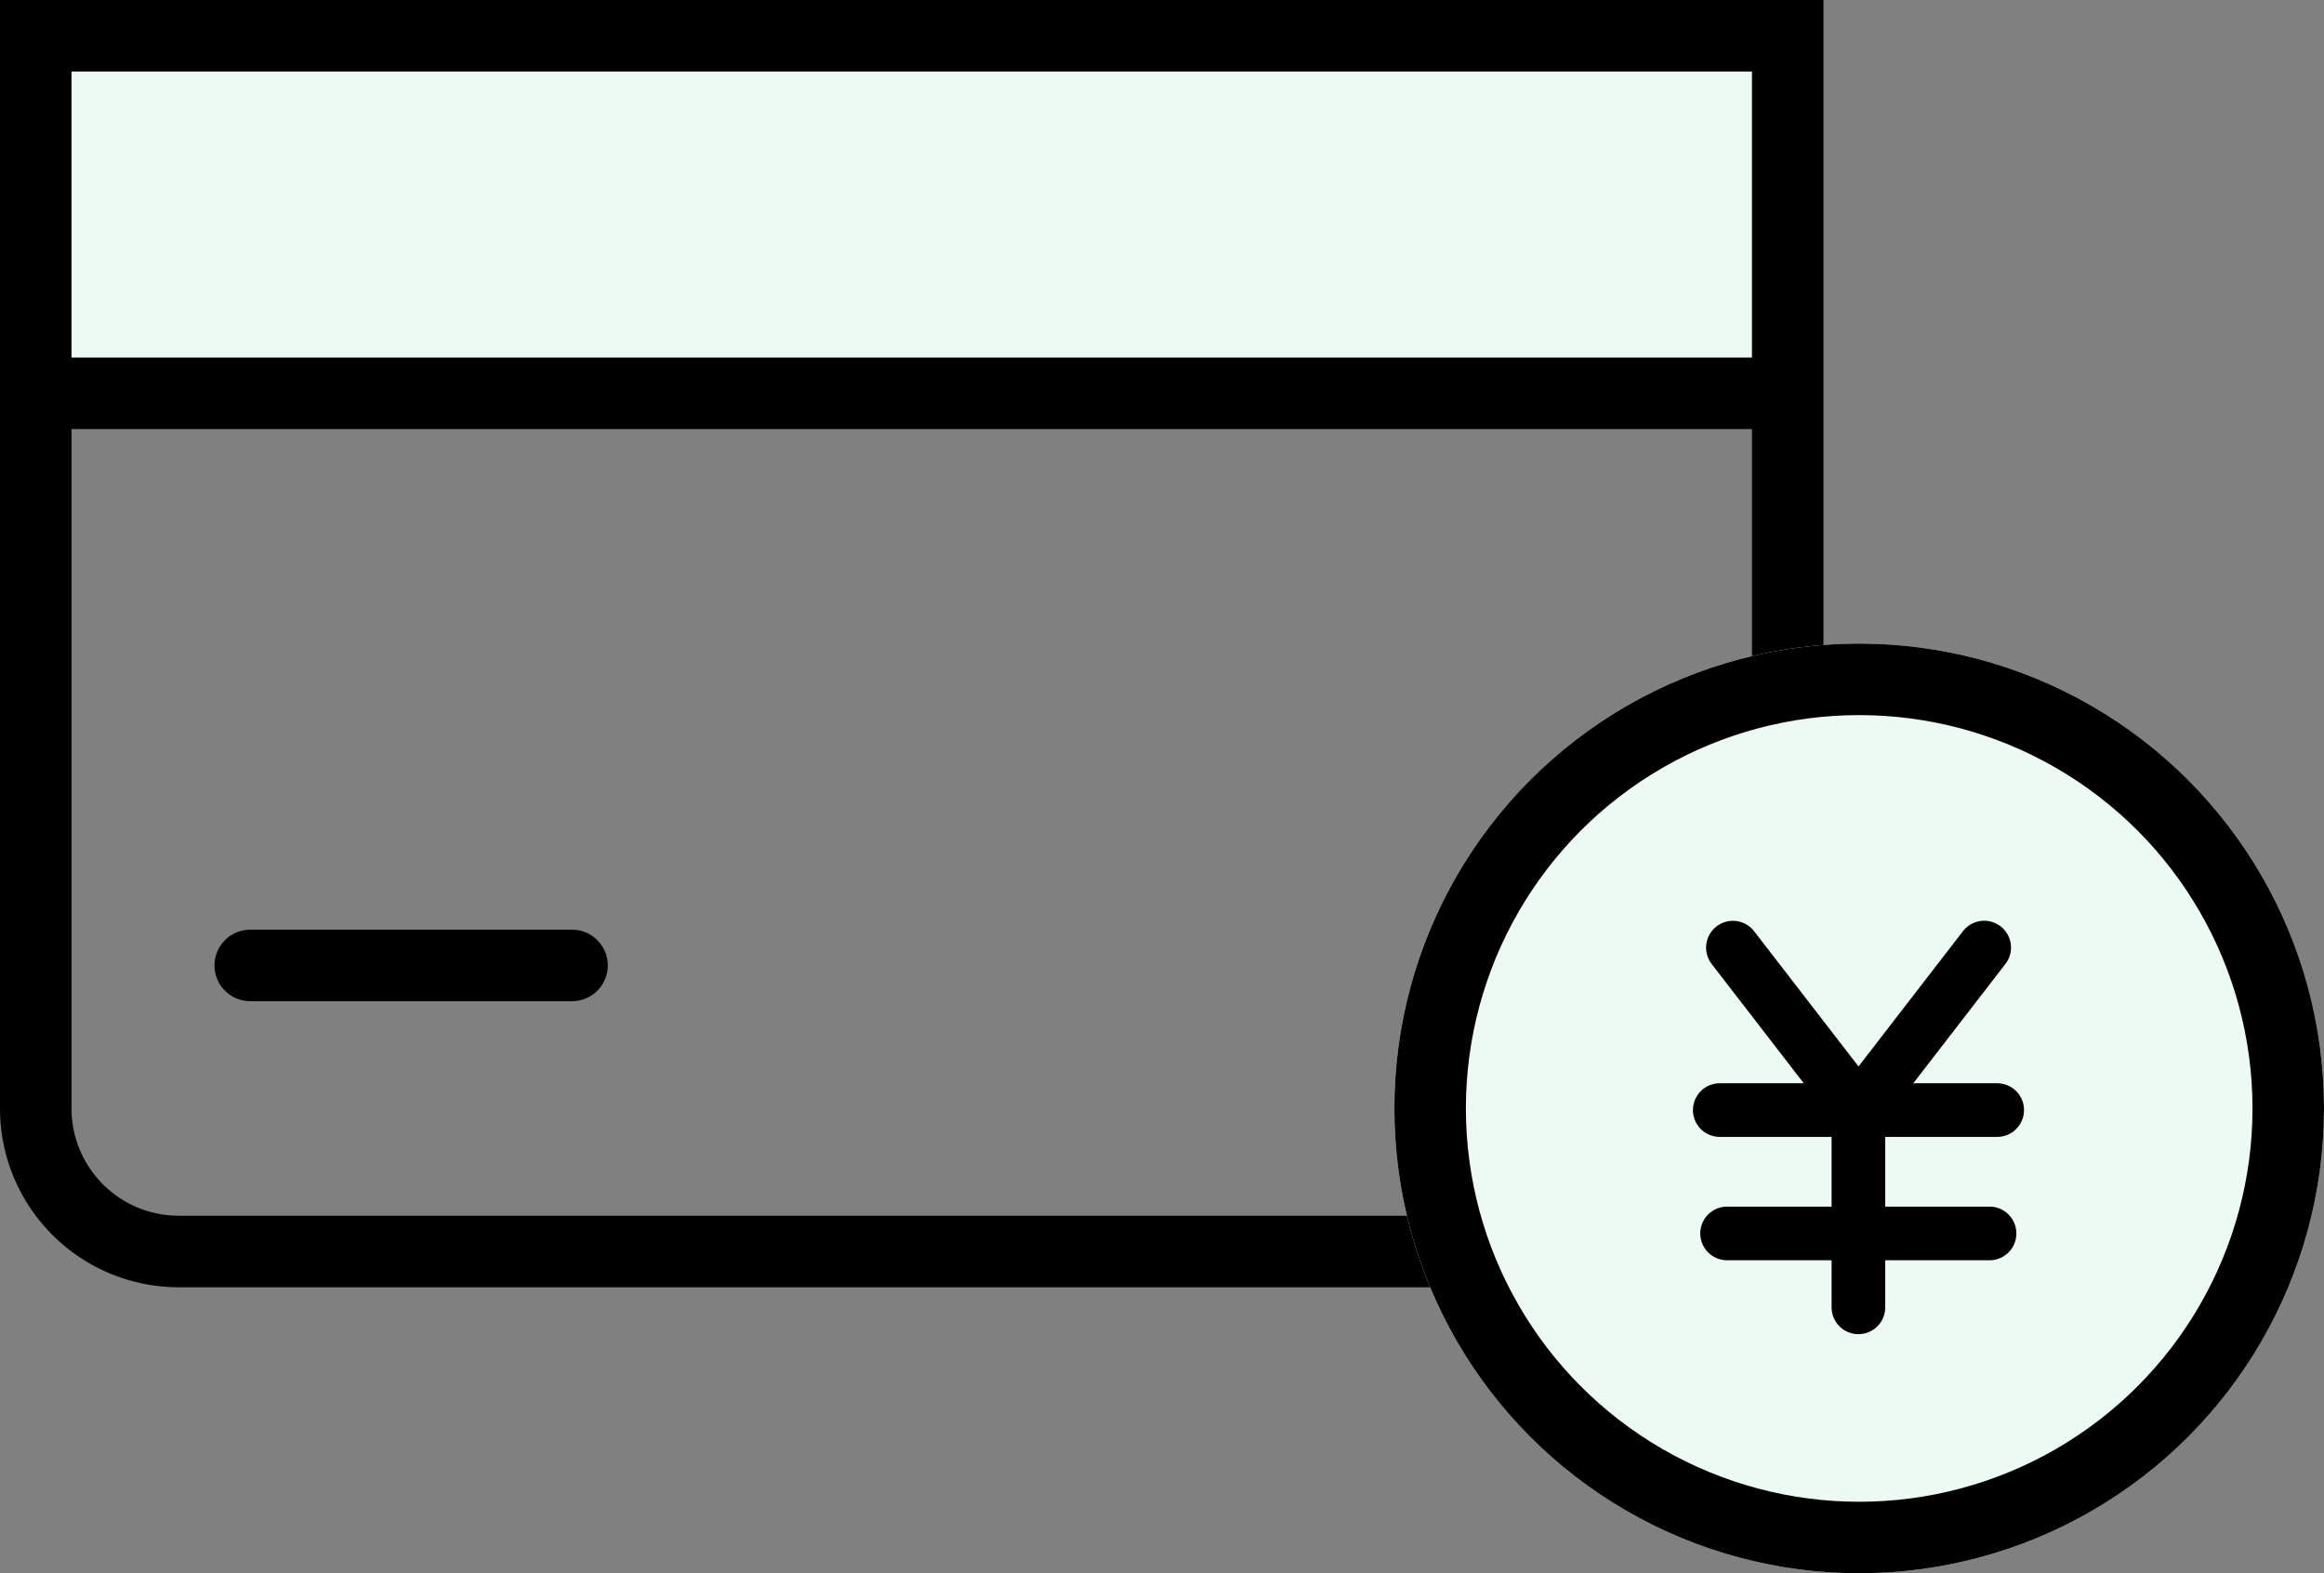 <svg xmlns="http://www.w3.org/2000/svg" width="64.999" height="44" viewBox="0 0 64.999 44">
  <rect x="0" y="0" width="64.999" height="44" fill="#808080" stroke="none"/>
  <g id="グループ_21937" data-name="グループ 21937" transform="translate(0)">
    <g id="グループ_21935" data-name="グループ 21935">
      <rect id="長方形_14482" data-name="長方形 14482" width="49" height="10" transform="translate(0.999 1)" fill="#edfaf3"/>
      <line id="線_1793" data-name="線 1793" x2="48" transform="translate(1 11)" fill="none" stroke="#000" stroke-linecap="round" stroke-width="2"/>
      <line id="線_1794" data-name="線 1794" x2="9" transform="translate(6.999 27)" fill="none" stroke="#000" stroke-linecap="round" stroke-width="2"/>
      <g id="グループ_21943" data-name="グループ 21943">
        <g id="長方形_9955" data-name="長方形 9955" fill="none" stroke="#000" stroke-linecap="round" stroke-width="2">
          <path d="M1,0H50a1,1,0,0,1,1,1V31a5,5,0,0,1-5,5H5a5,5,0,0,1-5-5V1A1,1,0,0,1,1,0Z" stroke="none"/>
          <path d="M1,1H50a0,0,0,0,1,0,0V31a4,4,0,0,1-4,4H5a4,4,0,0,1-4-4V1A0,0,0,0,1,1,1Z" fill="none"/>
        </g>
      </g>
    </g>
    <g id="グループ_36027" data-name="グループ 36027" transform="translate(36.741 17.332)">
      <g id="楕円形_1028" data-name="楕円形 1028" transform="translate(2.258 0.667)" fill="#edfaf3" stroke="#000" stroke-width="2">
        <circle cx="13" cy="13" r="13" stroke="none"/>
        <circle cx="13" cy="13" r="12" fill="none"/>
      </g>
      <line id="線_2639" data-name="線 2639" x2="7.76" transform="translate(11.358 13.713)" fill="none" stroke="#000" stroke-linecap="round" stroke-linejoin="round" stroke-width="1.5"/>
      <line id="線_2640" data-name="線 2640" x2="7.341" transform="translate(11.563 17.163)" fill="none" stroke="#000" stroke-linecap="round" stroke-linejoin="round" stroke-width="1.5"/>
      <path id="パス_25858" data-name="パス 25858" d="M49.662,42.573l3.51,4.546v5.514" transform="translate(-37.936 -33.403)" fill="none" stroke="#000" stroke-linecap="round" stroke-linejoin="round" stroke-width="1.5"/>
      <line id="線_2641" data-name="線 2641" x1="3.51" y2="4.546" transform="translate(15.244 9.168)" fill="none" stroke="#000" stroke-linecap="round" stroke-linejoin="round" stroke-width="1.5"/>
    </g>
  </g>
</svg>
